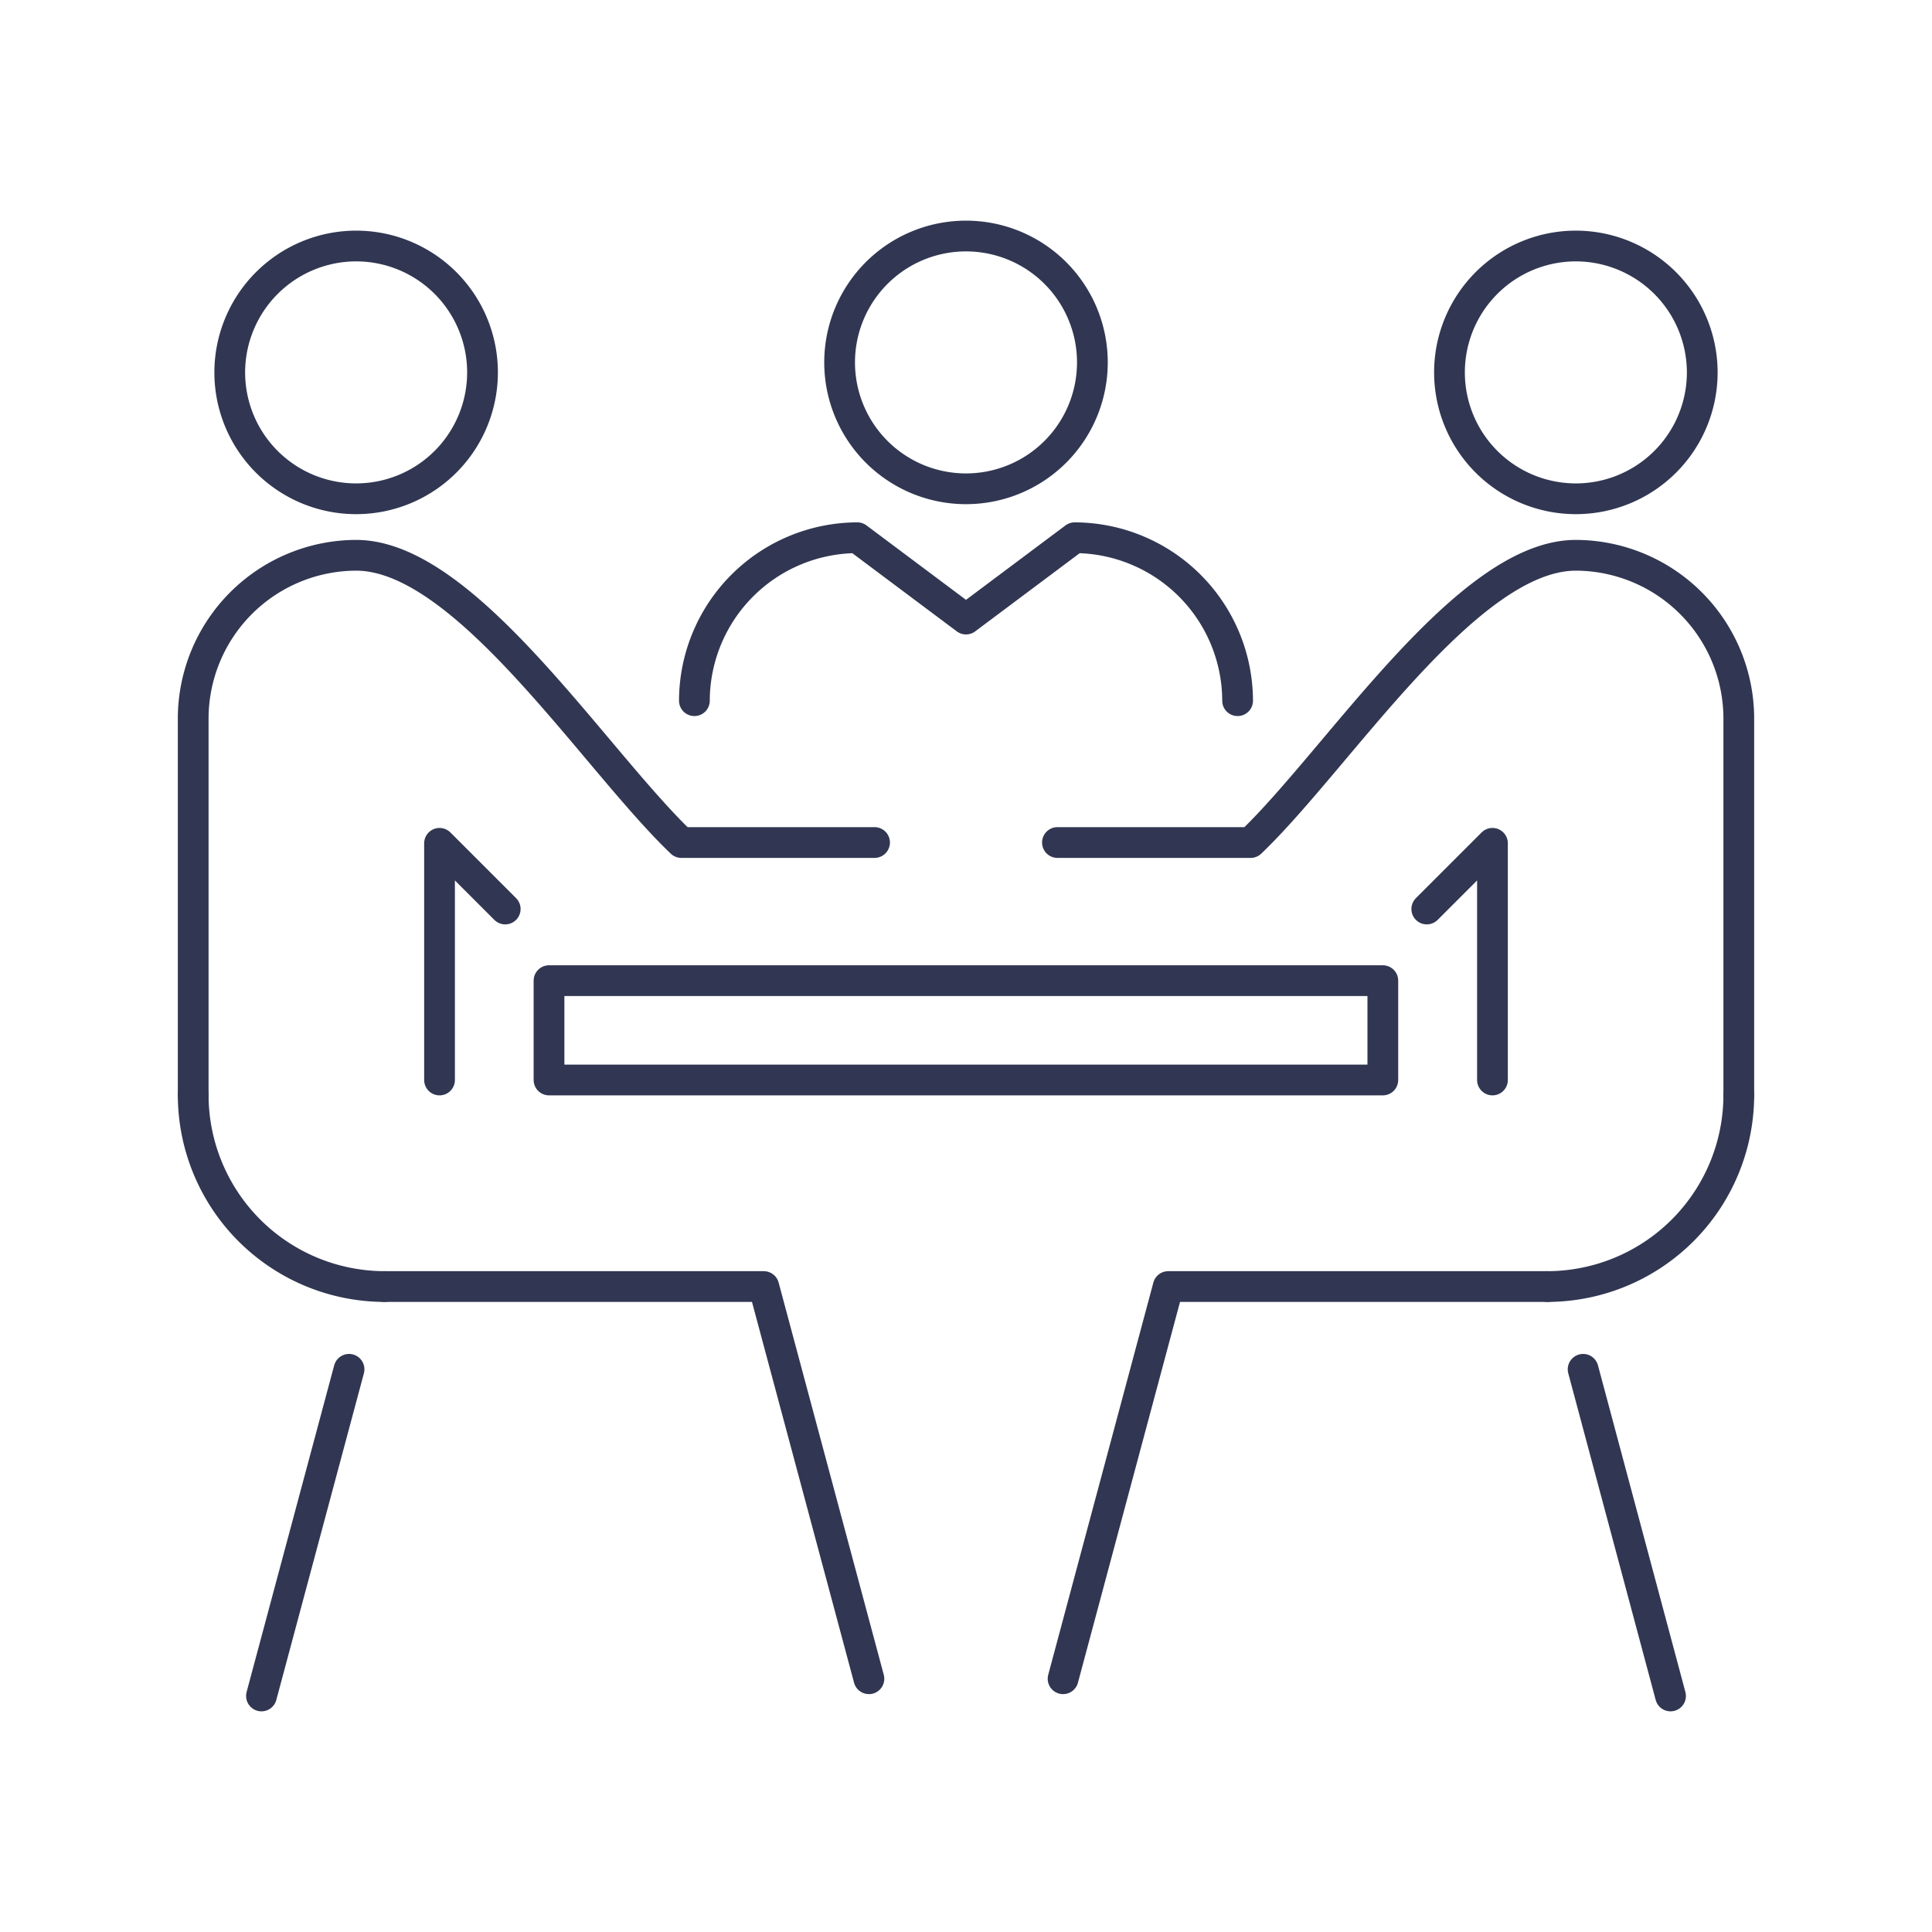 <svg xmlns="http://www.w3.org/2000/svg" width="120" height="120" viewBox="0 0 120 120"><defs><style>.a{fill:#313752;opacity:0;}.b{fill:none;stroke:#313752;stroke-linecap:round;stroke-linejoin:round;stroke-width:1.91px;}</style></defs><rect class="a" width="120" height="120"/><path class="b" d="M76.87,43.52A10.15,10.15,0,0,0,66.75,33.4L60,38.45,53.25,33.4A10.15,10.15,0,0,0,43.13,43.52M60,14.66a7.85,7.85,0,1,1-7.85,7.85A7.85,7.85,0,0,1,60,14.66ZM12,68V44.61A10.15,10.15,0,0,1,22.12,34.49c6.79,0,14.75,12.63,20.2,17.84h12"/><path class="b" d="M22.12,15.28a7.85,7.85,0,1,1-7.85,7.85,7.86,7.86,0,0,1,7.85-7.85Z"/><path class="b" d="M12,68A11.91,11.91,0,0,0,23.88,79.91"/><polygon class="b" points="34.1 60.91 85.89 60.91 85.89 67.08 34.1 67.08 34.1 60.91 34.1 60.91"/><polyline class="b" points="23.88 79.91 47.44 79.91 53.97 104.27"/><polyline class="b" points="27.3 67.08 27.3 52.38 31.38 56.46"/><path class="b" d="M108,68V44.61A10.15,10.15,0,0,0,97.88,34.49c-6.79,0-14.75,12.63-20.2,17.84h-12"/><path class="b" d="M97.88,15.28a7.85,7.85,0,1,0,7.85,7.85,7.86,7.86,0,0,0-7.85-7.85Z"/><path class="b" d="M108,68A11.91,11.91,0,0,1,96.12,79.91"/><polyline class="b" points="96.12 79.91 72.56 79.91 66.03 104.27"/><polyline class="b" points="92.7 67.08 92.7 52.38 88.62 56.46"/><line class="b" x1="21.68" y1="85.05" x2="16.24" y2="105.34"/><line class="b" x1="98.33" y1="85.05" x2="103.76" y2="105.34"/></svg>